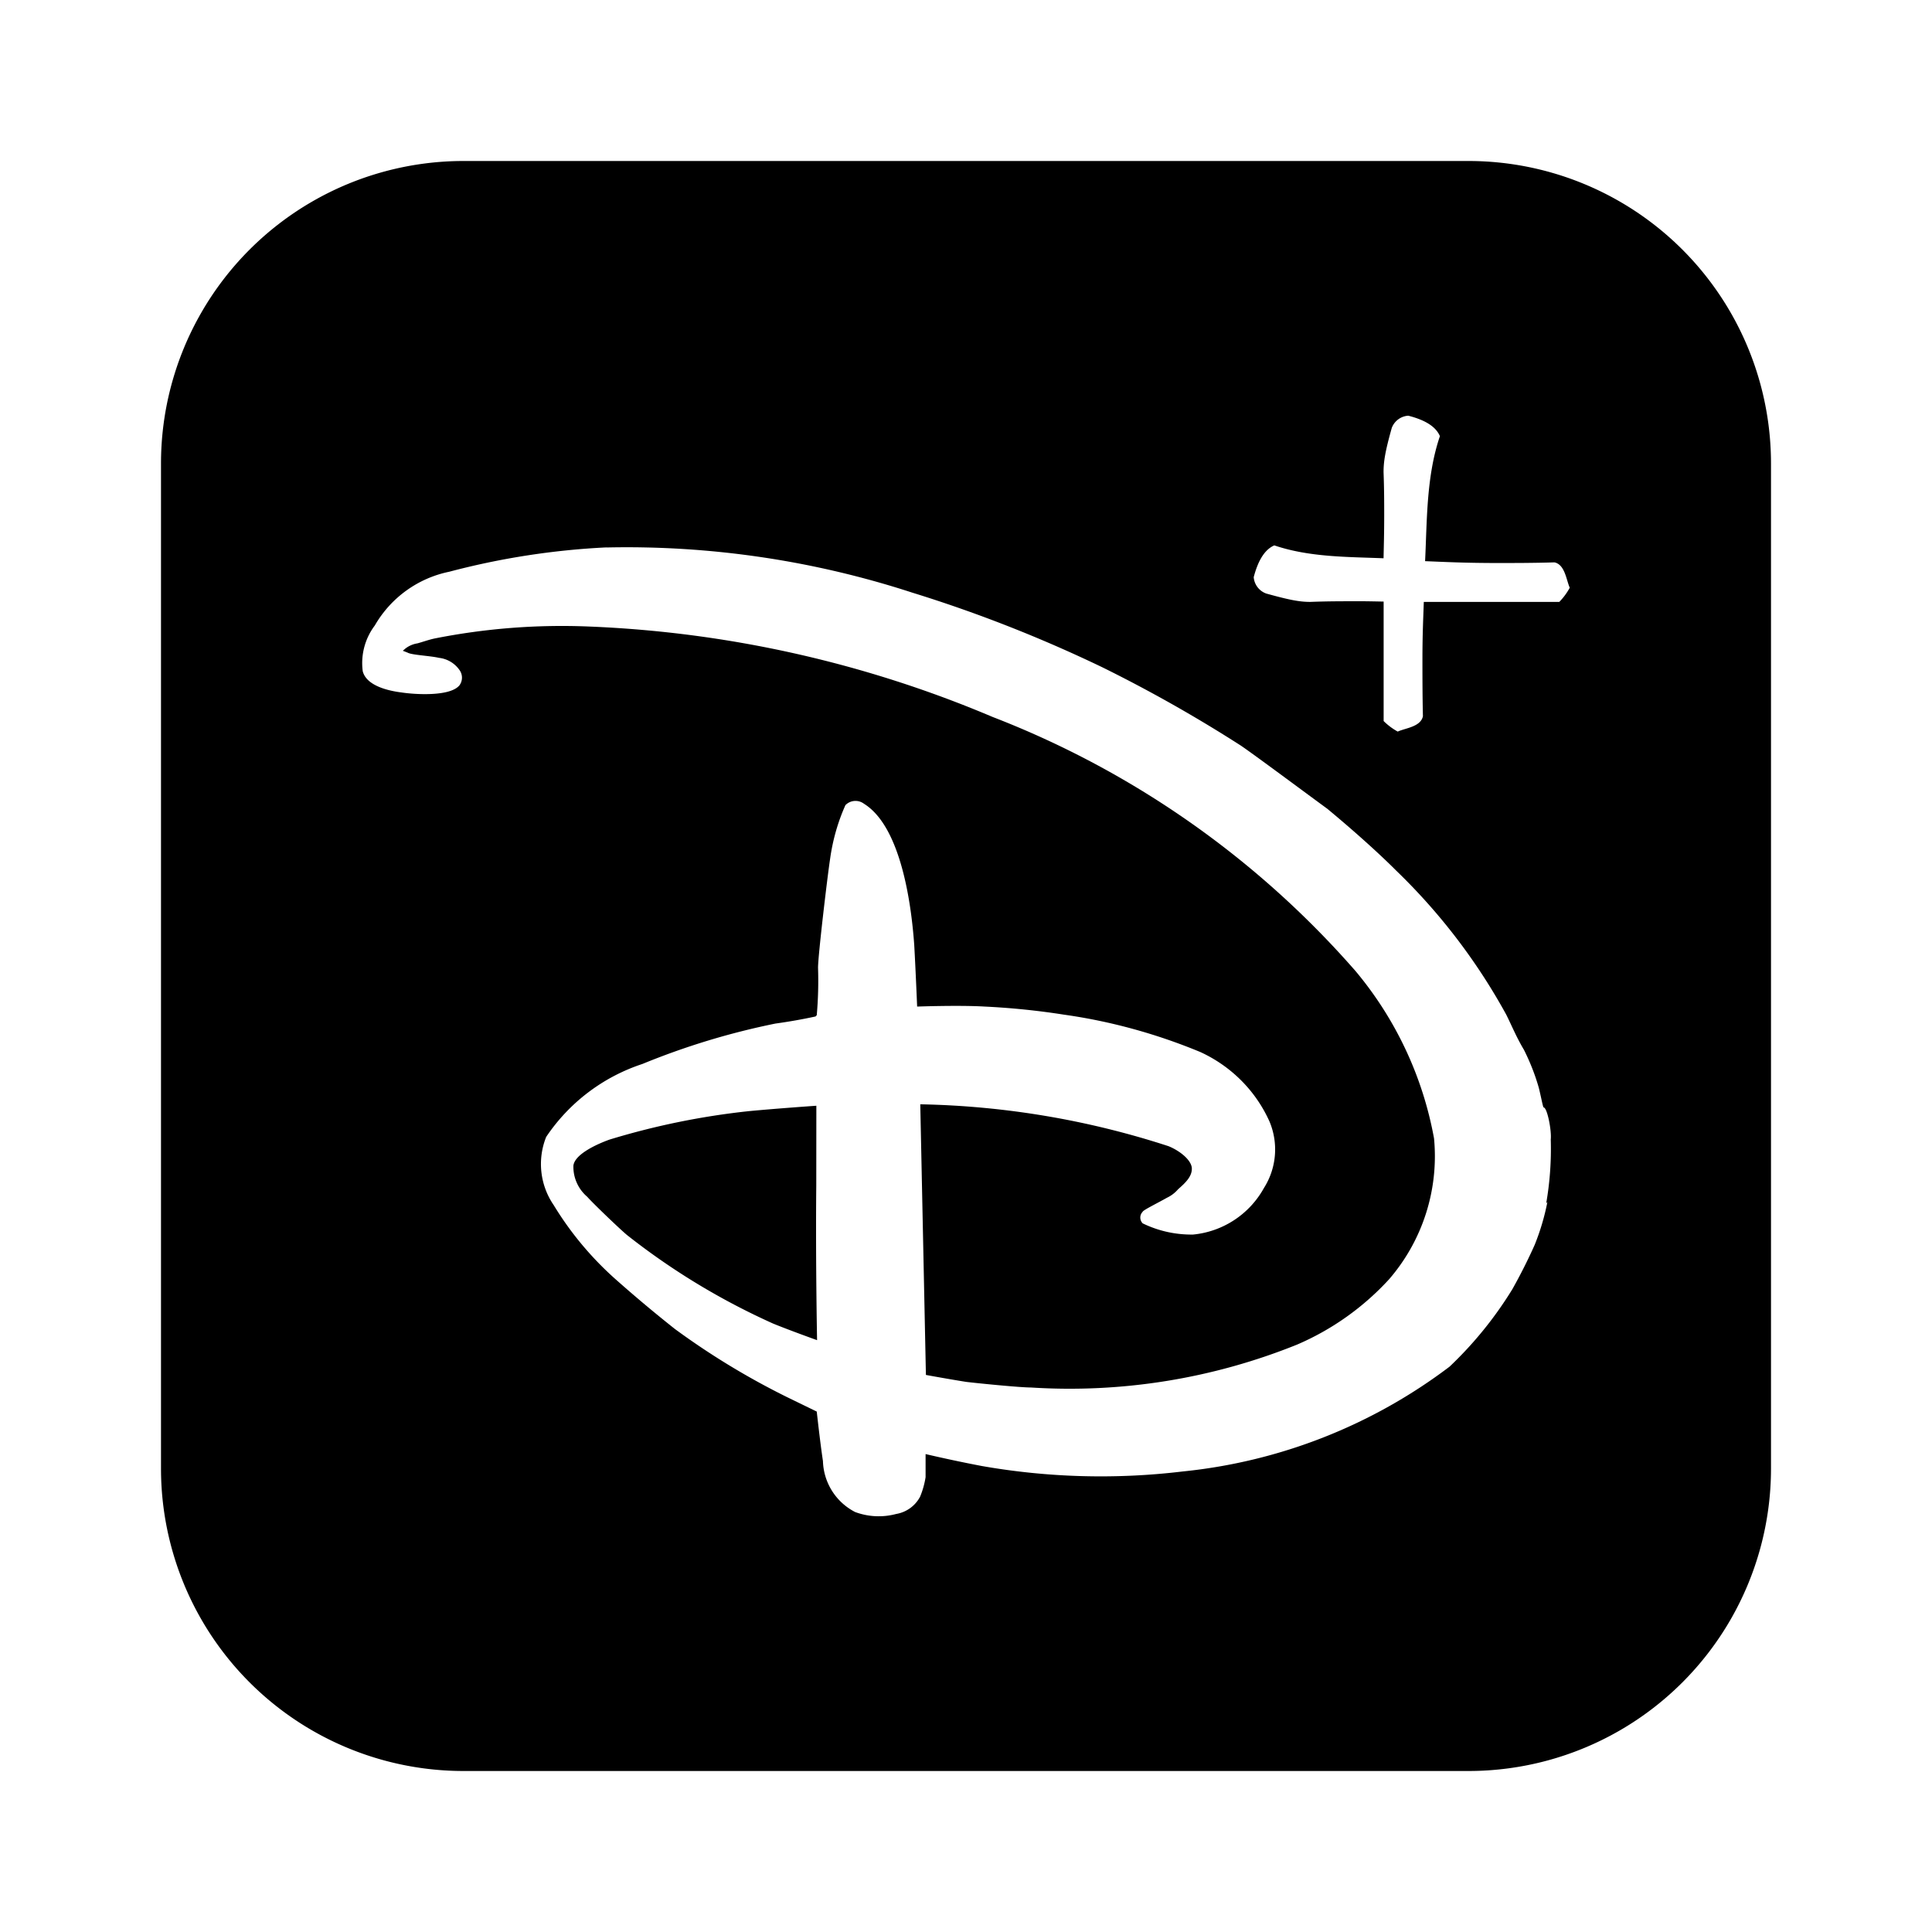<?xml version="1.0" encoding="utf-8"?>
<!-- Generator: www.svgicons.com -->
<svg xmlns="http://www.w3.org/2000/svg" width="800" height="800" viewBox="0 0 24 24">
<path fill="currentColor" d="M5.76 2A3.758 3.758 0 0 0 2 5.76v12.48A3.758 3.758 0 0 0 5.76 22h12.48A3.758 3.758 0 0 0 22 18.24V5.76A3.758 3.758 0 0 0 18.24 2zm11.734 3.164c.168.043.334.115.393.254c-.17.501-.159 1.048-.184 1.553c.25.01.496.023.906.023c.204 0 .44 0 .702-.008c.13.029.146.22.189.315a.782.782 0 0 1-.13.176h-1.683c-.007.217-.017.393-.017.72c0 .205 0 .439.006.701c-.029.132-.218.146-.313.19a.786.786 0 0 1-.175-.131V7.473c-.119-.002-.211-.005-.372-.004c-.154 0-.329 0-.54.008c-.132 0-.255-.023-.547-.104a.236.236 0 0 1-.155-.203c.044-.168.118-.336.256-.395c.437.148.908.142 1.357.16c.003-.155.008-.3.008-.53c0-.154 0-.329-.008-.54c0-.132.02-.257.102-.549a.235.235 0 0 1 .205-.152m-9.96 1.637a11.45 11.45 0 0 1 3.802.562c.808.25 1.596.56 2.357.926a17.69 17.69 0 0 1 1.715.969c.14.092.95.695 1.078.787c.26.215.607.518.858.77a7.48 7.48 0 0 1 1.367 1.789c.07.14.125.278.22.437c.076.152.138.308.184.47c.024.093.05.233.059.245c.046 0 .102.287.09.398a3.94 3.94 0 0 1-.057.797l.016-.023a2.91 2.91 0 0 1-.159.537a6.777 6.777 0 0 1-.277.55a4.741 4.741 0 0 1-.78.962a6.585 6.585 0 0 1-3.314 1.302a8.54 8.54 0 0 1-2.498-.068a17.47 17.47 0 0 1-.697-.148v.287a1.066 1.066 0 0 1-.068.242a.413.413 0 0 1-.297.215a.84.84 0 0 1-.51-.024a.735.735 0 0 1-.4-.633c-.035-.23-.077-.615-.077-.615l-.37-.18a9.332 9.332 0 0 1-1.391-.845a16.971 16.971 0 0 1-.717-.6a4.044 4.044 0 0 1-.79-.94a.903.903 0 0 1-.093-.847a2.308 2.308 0 0 1 1.195-.906a9.14 9.14 0 0 1 1.653-.502a6.65 6.65 0 0 0 .498-.088l.015-.016a4.9 4.9 0 0 0 .016-.59c0-.152.117-1.138.15-1.353c.032-.229.095-.454.19-.666a.175.175 0 0 1 .23-.018c.464.287.59 1.261.625 1.756c.017.3.036.764.036.764s.52-.019.841 0c.329.016.656.049.98.1c.585.082 1.156.24 1.7.466c.381.176.686.481.857.864a.895.895 0 0 1-.07.824a1.13 1.13 0 0 1-.879.578a1.38 1.38 0 0 1-.627-.139a.102.102 0 0 1 0-.144c0-.018.2-.116.301-.174a.416.416 0 0 0 .139-.106c.09-.079.178-.161.17-.267c-.012-.104-.158-.215-.29-.268a10.574 10.574 0 0 0-3.083-.52l.07 3.362s.278.051.498.086c.13.016.668.07.807.07a7.552 7.552 0 0 0 3.306-.533a3.333 3.333 0 0 0 1.145-.814a2.337 2.337 0 0 0 .556-1.748a4.489 4.489 0 0 0-.974-2.077a11.481 11.481 0 0 0-4.51-3.158a14.323 14.323 0 0 0-5.012-1.123a8.121 8.121 0 0 0-1.922.149c-.069.015-.141.041-.21.06a.326.326 0 0 0-.157.07l-.025.022l.059.023c.05.03.279.039.39.065a.359.359 0 0 1 .254.15a.161.161 0 0 1 0 .192c-.115.139-.54.115-.719.088c-.185-.023-.438-.09-.482-.264a.776.776 0 0 1 .15-.568a1.39 1.39 0 0 1 .926-.668A9.408 9.408 0 0 1 7.533 6.8zm2.607 6.935s-.493.034-.838.067a9.31 9.31 0 0 0-1.73.353c-.14.05-.431.176-.45.323a.49.49 0 0 0 .172.388c.06.07.4.397.494.475c.557.44 1.167.809 1.815 1.1c.208.085.546.206.546.206s-.019-.97-.01-1.92z"/>
</svg>